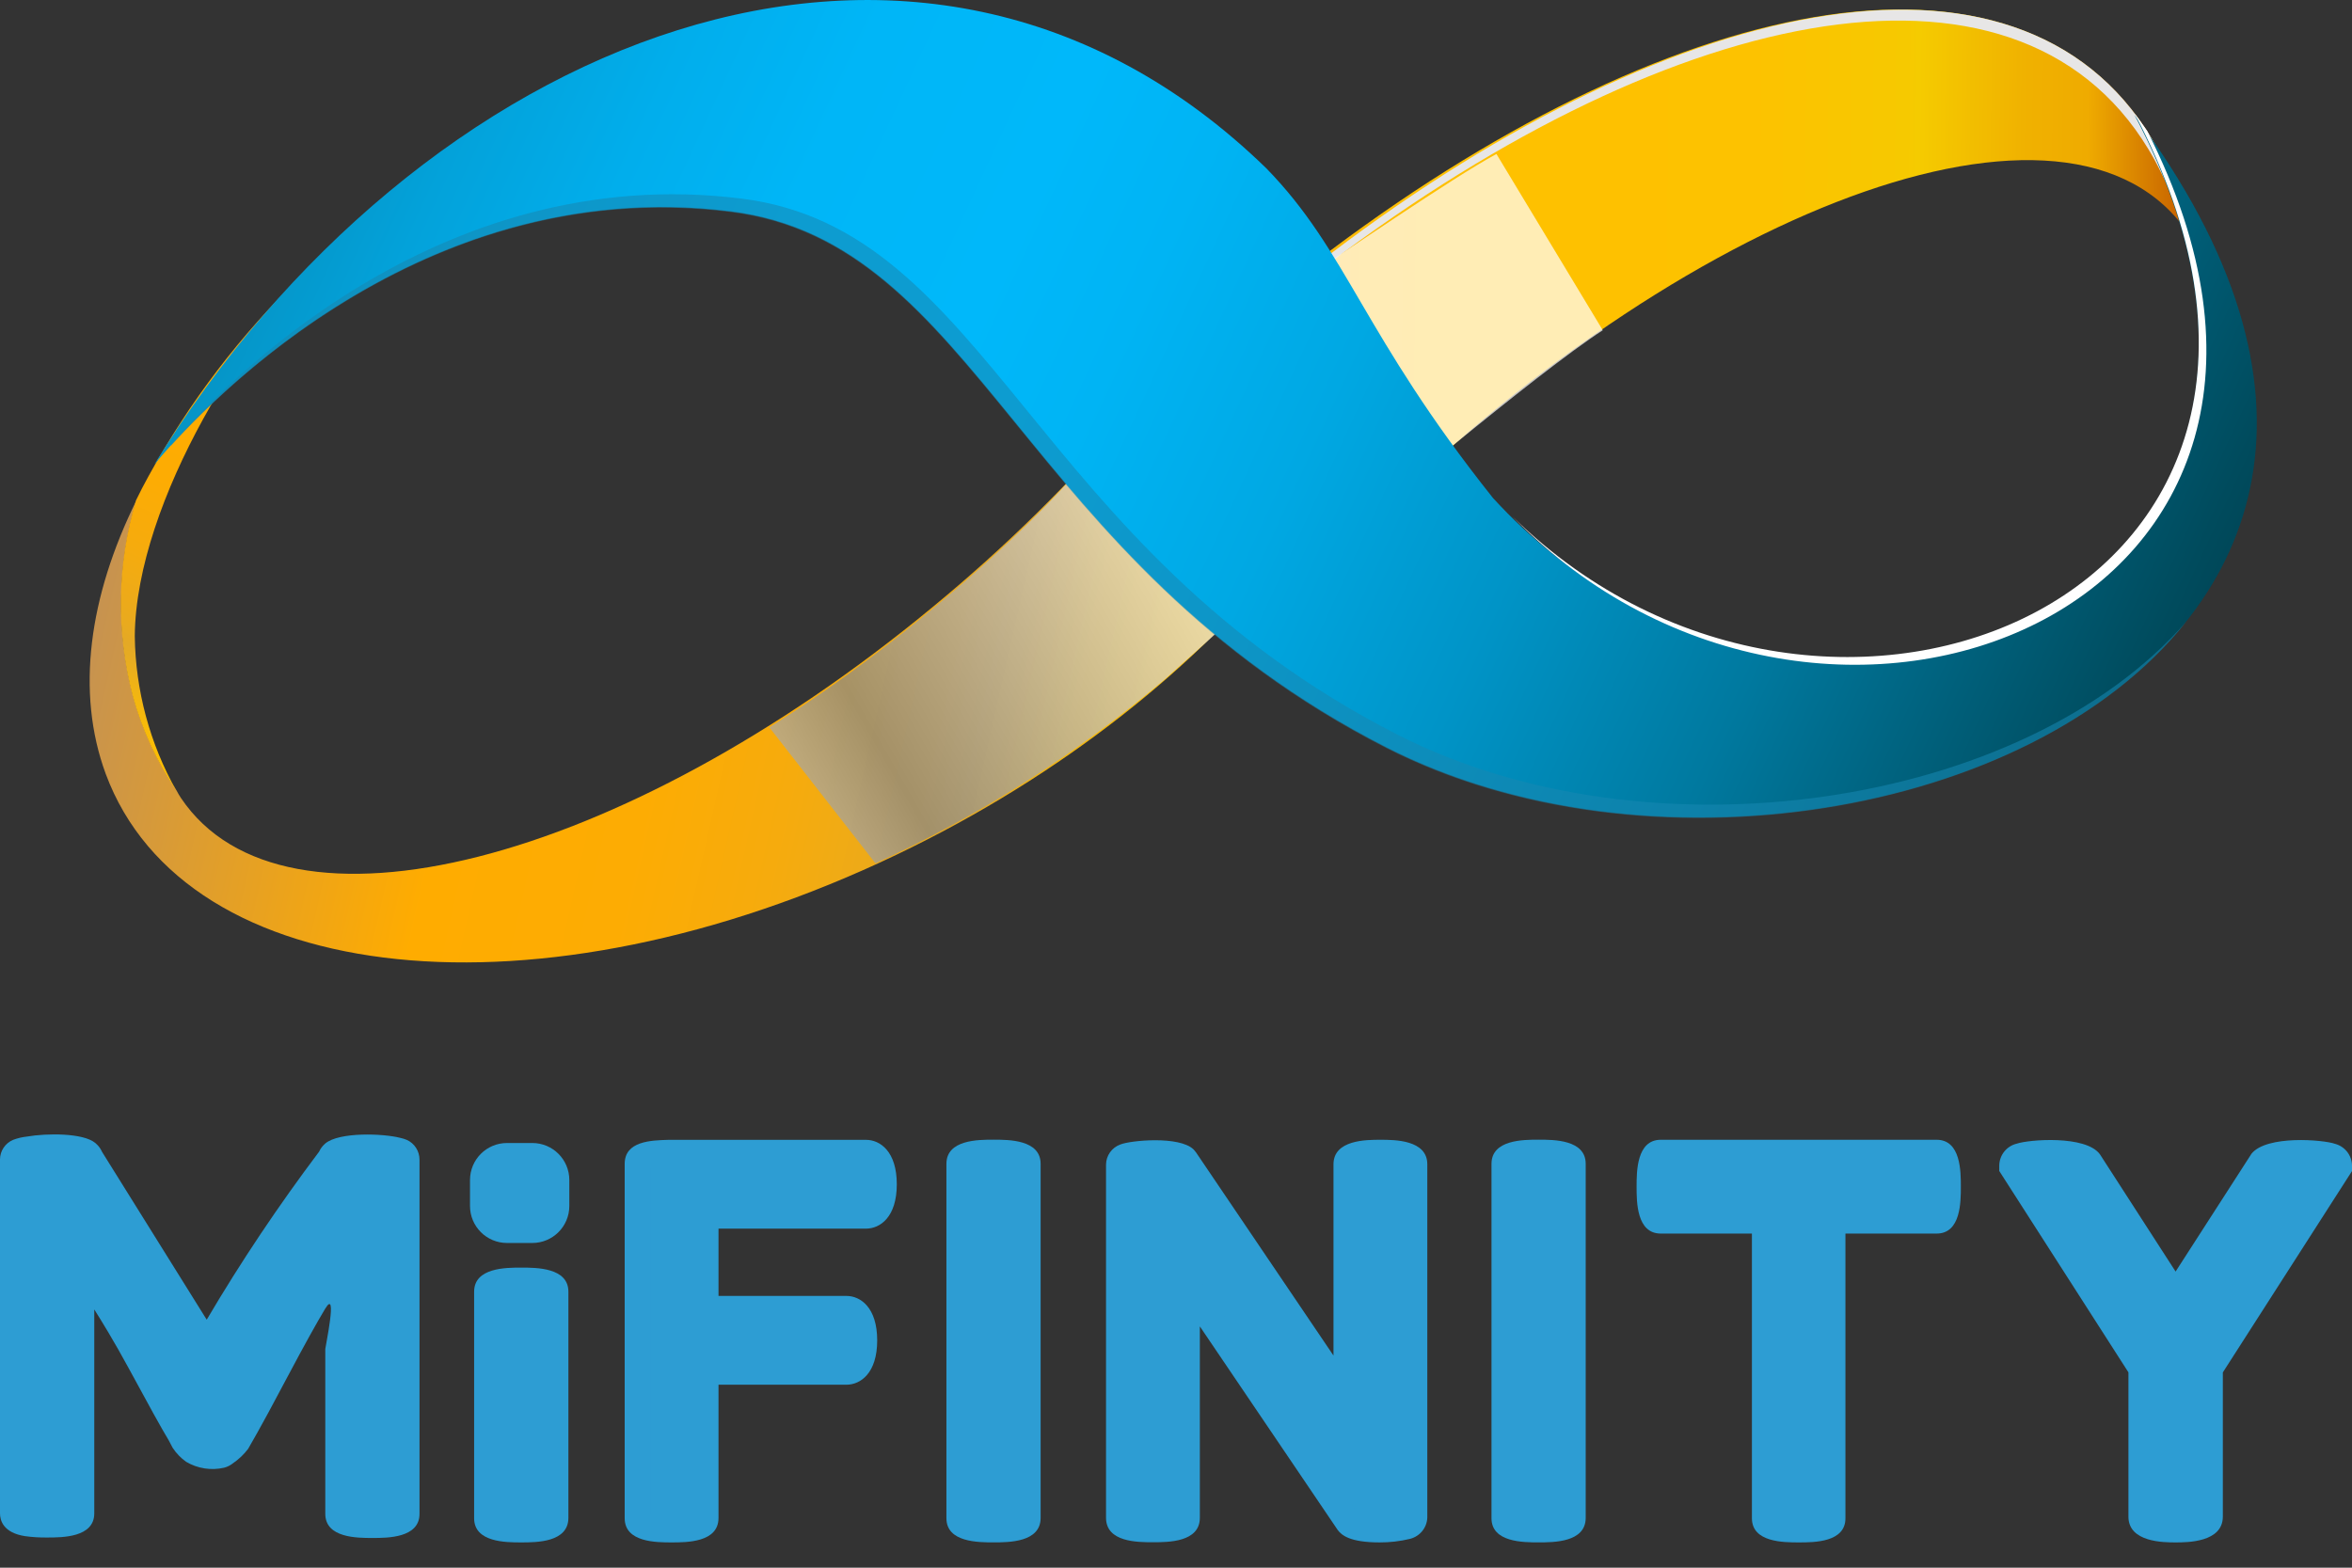 <?xml version="1.0" encoding="UTF-8"?>
<svg xmlns="http://www.w3.org/2000/svg" width="72" height="48" viewBox="0 0 72 48" fill="none">
  <rect x="0" y="0" width="72" height="48" fill="#333333" stroke="none"/>
  <g clip-path="url(#clip0_3205_12795)">
    <path d="M66.84 6.942C66.945 7.084 67.04 7.23 67.126 7.381C66.896 6.409 66.542 5.472 66.072 4.591C62.207 -2.495 51.468 -0.374 40.754 7.651C37.931 9.76 35.396 12.23 33.212 14.998C34.544 15.721 35.752 16.742 36.917 17.612C37.63 18.133 38.386 18.591 39.177 18.984C39.856 18.198 40.561 17.421 41.3 16.658C50.844 6.823 62.991 1.819 66.84 6.942Z" fill="url(#paint0_linear_3205_12795)"></path>
    <path d="M67.514 12.949L67.714 12.891C68.056 10.674 67.918 8.756 67.126 7.381C67.549 9.205 67.679 11.084 67.514 12.949Z" fill="url(#paint1_linear_3205_12795)"></path>
    <path d="M67.1 7.346C67.012 7.195 66.916 7.049 66.812 6.907L66.768 6.858C66.854 7.123 66.93 7.4 67 7.679C67.116 7.879 67.219 8.086 67.305 8.3C67.251 7.974 67.179 7.658 67.1 7.346Z" fill="#E7E6E6"></path>
    <path d="M40.646 8.091C51.325 0.004 62.056 -2.177 65.951 4.886C66.291 5.509 66.57 6.165 66.784 6.844L66.828 6.893C66.932 7.035 67.028 7.181 67.114 7.332C66.881 6.365 66.523 5.43 66.049 4.553C62.156 -2.509 51.423 -0.33 40.746 7.758C36.828 10.697 33.491 14.344 30.909 18.507L30.97 18.586C33.53 14.528 36.809 10.972 40.646 8.091Z" fill="#E7E6E6"></path>
    <path d="M37.595 15.072C36.605 14.237 35.602 13.444 34.677 12.547C32.816 14.742 30.763 16.765 28.542 18.593C18.984 26.5 8.686 29.107 5.542 24.437C5.493 24.365 5.449 24.288 5.405 24.205C4.809 23.321 4.361 22.347 4.077 21.319C3.554 19.349 3.588 17.27 4.177 15.319C2.721 18.27 2.316 21.191 3.235 23.691C5.681 30.288 16.516 31.4 27.442 26.172C32.533 23.737 36.744 20.358 39.535 16.768C38.888 16.2 38.263 15.626 37.595 15.072Z" fill="url(#paint2_linear_3205_12795)"></path>
    <path d="M14.435 5.209C13.923 5.251 13.419 5.351 12.93 5.509L12.96 5.582L12.872 5.54C10.763 7.042 10.693 7.051 12.958 5.582C11.628 6.409 10.382 7.363 9.237 8.433C7.372 10.237 5.791 12.312 4.542 14.588C4.412 14.821 4.284 15.072 4.165 15.316C3.577 17.268 3.542 19.347 4.065 21.316C4.349 22.347 4.8 23.326 5.4 24.212C4.584 22.763 4.147 21.135 4.126 19.472C4.165 15.316 7.684 9.821 10.07 7.768C11.421 6.605 12.691 6.161 13.814 6.063C13.97 5.744 14.181 5.456 14.435 5.209Z" fill="url(#paint3_linear_3205_12795)"></path>
    <path opacity="0.71" d="M23.551 22.27C28.028 19.479 32.061 15.658 33.319 14.03L34.044 13.237C34.612 12.702 35.316 11.609 35.874 11.095C37.3 10.356 39.954 8.5 42.733 6.653C43.928 5.86 45.13 5.081 45.809 4.714L49.065 10.111C47.03 11.432 41.819 15.83 39.979 17.398C39.398 17.891 40.091 16.807 39.547 17.319L35.649 20.807C32.97 23.077 29.993 24.97 26.8 26.435L23.551 22.27Z" fill="url(#paint4_linear_3205_12795)"></path>
    <path d="M65.342 3.518C73.295 18.565 55.198 25.632 45.702 15.246C41.702 10.221 41.26 7.712 38.763 5.151C28.095 -5.219 12.716 1.225 4.723 14.221C5.784 12.949 12.542 5.242 22.365 6.47C29.958 7.418 31.202 17.139 42.435 22.877C55.181 29.388 78.1 20.574 65.342 3.518Z" fill="url(#paint5_linear_3205_12795)"></path>
    <path opacity="0.57" d="M42.775 22.491C31.54 16.754 30.298 7.03 22.705 6.082C13.333 4.9 6.754 11.877 5.24 13.614V13.642C7.233 11.449 13.568 5.389 22.361 6.489C29.954 7.437 31.198 17.161 42.43 22.898C50.324 26.928 62.114 25.079 66.921 19.04C61.923 24.756 50.489 26.428 42.775 22.491Z" fill="#1887B2"></path>
    <path d="M65.732 4.011C65.602 3.832 65.477 3.653 65.342 3.472C73.13 18.209 55.932 25.286 46.3 15.816C55.818 25.574 73.188 18.66 65.732 4.011Z" fill="white"></path>
    <path d="M12.449 34.9C12.386 34.874 12.319 34.853 12.251 34.839C11.716 34.702 10.391 34.658 9.963 35.007L9.94 35.028C9.867 35.093 9.809 35.172 9.77 35.26C8.528 36.909 7.377 38.627 6.328 40.407L3.126 35.272L3.114 35.246C3.072 35.158 3.012 35.079 2.937 35.014L2.916 34.995C2.544 34.686 1.43 34.695 0.823 34.8C0.679 34.816 0.537 34.849 0.402 34.9C0.16 35.002 0.002 35.237 0 35.497V46.337C0 46.553 0.1 46.932 0.77 47.035C0.993 47.065 1.216 47.079 1.442 47.076C1.907 47.076 2.886 47.076 2.886 46.337V40.093C3.095 40.423 3.493 41.069 3.933 41.881C4.544 43.011 4.953 43.751 5.163 44.097L5.286 44.33C5.395 44.497 5.535 44.642 5.698 44.758C6.049 44.965 6.463 45.03 6.86 44.939C6.958 44.914 7.051 44.867 7.13 44.804C7.307 44.683 7.465 44.535 7.595 44.362L7.874 43.872C8.009 43.637 8.326 43.051 8.823 42.114C9.321 41.176 9.7 40.493 9.958 40.065C10.347 39.423 9.958 41.239 9.958 41.304V46.351C9.958 47.09 10.933 47.09 11.4 47.09C11.867 47.09 12.842 47.09 12.842 46.351V35.507C12.842 35.244 12.688 35.004 12.449 34.9Z" fill="#2D9DD3"></path>
    <path d="M15.956 39.212C15.037 39.212 14.912 39.377 14.912 39.556V46.477C14.912 46.654 15.037 46.819 15.956 46.819C16.874 46.819 17.002 46.654 17.002 46.477V39.551C17.002 39.377 16.867 39.212 15.956 39.212Z" fill="#2D9DD3"></path>
    <path d="M15.956 47.226C15.491 47.226 14.514 47.226 14.514 46.486V39.551C14.514 38.812 15.489 38.812 15.956 38.812C16.424 38.812 17.4 38.812 17.4 39.551V46.472C17.4 47.226 16.426 47.226 15.956 47.226ZM15.307 46.382C15.737 46.449 16.177 46.449 16.607 46.382V39.661C16.177 39.593 15.737 39.593 15.307 39.661V46.382Z" fill="#2D9DD3"></path>
    <path d="M26.505 35.296H20.474C19.842 35.317 19.519 35.375 19.519 35.635V46.477C19.519 46.654 19.644 46.819 20.558 46.819C21.472 46.819 21.6 46.654 21.6 46.477V41.998H25.909C26.242 41.998 26.456 41.621 26.456 41.038C26.456 40.454 26.242 40.075 25.909 40.075H21.6V37.226H26.505C26.837 37.226 27.051 36.849 27.051 36.265C27.051 35.682 26.837 35.296 26.505 35.296Z" fill="#2D9DD3"></path>
    <path d="M20.56 47.226C20.095 47.226 19.123 47.226 19.123 46.486V35.635C19.123 34.937 19.93 34.916 20.463 34.9H26.509C26.944 34.9 27.453 35.256 27.453 36.261C27.453 37.265 26.944 37.619 26.509 37.619H21.995V39.679H25.909C26.344 39.679 26.853 40.035 26.853 41.04C26.853 42.044 26.344 42.398 25.909 42.398H21.995V46.479C21.995 47.226 21.025 47.226 20.56 47.226ZM19.916 46.382C20.342 46.449 20.776 46.449 21.202 46.382V41.602H25.909C25.951 41.589 26.06 41.421 26.06 41.037C26.06 40.654 25.951 40.486 25.911 40.47H21.202V36.823H26.504C26.53 36.823 26.656 36.672 26.656 36.258C26.656 35.844 26.53 35.7 26.507 35.691H20.474C20.288 35.691 20.1 35.709 19.916 35.742V46.382Z" fill="#2D9DD3"></path>
    <path d="M42.263 35.296C41.346 35.296 41.221 35.475 41.221 35.649V42.807L36.286 35.498L36.263 35.47C36.03 35.237 34.742 35.277 34.449 35.4C34.337 35.433 34.258 35.533 34.253 35.649V46.463C34.253 46.577 34.253 46.817 35.293 46.817C36.333 46.817 36.335 46.584 36.335 46.463V39.319L41.272 46.612C41.388 46.772 41.816 46.828 42.233 46.828C42.507 46.835 42.781 46.807 43.049 46.745C43.258 46.679 43.302 46.558 43.302 46.47V35.656C43.302 35.475 43.179 35.296 42.263 35.296Z" fill="#2D9DD3"></path>
    <path d="M42.232 47.226C41.328 47.226 41.069 47.007 40.949 46.844L36.73 40.612V46.472C36.73 47.221 35.76 47.221 35.293 47.221C34.825 47.221 33.858 47.221 33.858 46.472V35.658C33.86 35.382 34.037 35.135 34.297 35.042C34.595 34.919 36.109 34.768 36.542 35.198L36.614 35.286L40.821 41.505V35.649C40.821 34.898 41.828 34.898 42.258 34.898C42.688 34.898 43.693 34.898 43.693 35.649V46.463C43.684 46.775 43.467 47.04 43.165 47.117C42.86 47.191 42.546 47.228 42.232 47.226ZM41.574 46.354C41.788 46.419 42.009 46.444 42.232 46.433C42.458 46.438 42.684 46.419 42.904 46.377V35.747C42.479 35.672 42.044 35.672 41.618 35.747V44.093L35.986 35.763C35.546 35.679 35.093 35.675 34.651 35.749V46.365C35.077 46.44 35.511 46.44 35.937 46.365V38.021L41.574 46.354Z" fill="#2D9DD3"></path>
    <path d="M47.1 35.291C46.182 35.291 46.054 35.456 46.054 35.635V46.477C46.054 46.653 46.182 46.818 47.1 46.818C48.019 46.818 48.147 46.653 48.147 46.477V35.635C48.144 35.456 48.031 35.291 47.1 35.291Z" fill="#2D9DD3"></path>
    <path d="M47.1 47.225C46.635 47.225 45.658 47.225 45.658 46.486V35.635C45.658 34.895 46.633 34.895 47.1 34.895C47.568 34.895 48.542 34.895 48.542 35.635V46.476C48.54 47.225 47.565 47.225 47.1 47.225ZM46.449 46.381C46.882 46.449 47.319 46.449 47.751 46.381V35.739C47.319 35.672 46.882 35.672 46.449 35.739V46.381Z" fill="#2D9DD3"></path>
    <path d="M30.414 35.291C29.484 35.291 29.368 35.456 29.368 35.635V46.477C29.368 46.653 29.493 46.818 30.414 46.818C31.335 46.818 31.461 46.653 31.461 46.477V35.635C31.461 35.456 31.333 35.291 30.414 35.291Z" fill="#2D9DD3"></path>
    <path d="M30.414 47.225C29.949 47.225 28.972 47.225 28.972 46.486V35.635C28.972 34.895 29.947 34.895 30.414 34.895C30.881 34.895 31.856 34.895 31.856 35.635V46.476C31.856 47.225 30.881 47.225 30.414 47.225ZM29.763 46.381C30.195 46.449 30.633 46.449 31.065 46.381V35.739C30.633 35.672 30.195 35.672 29.763 35.739V46.381Z" fill="#2D9DD3"></path>
    <path d="M59.288 35.296H50.844C50.667 35.296 50.5 35.421 50.5 36.335C50.5 37.249 50.667 37.375 50.844 37.375H54.028V46.477C54.028 46.654 54.154 46.819 55.067 46.819C55.981 46.819 56.107 46.654 56.107 46.477V37.375H59.288C59.467 37.375 59.633 37.249 59.633 36.335C59.633 35.421 59.467 35.296 59.288 35.296Z" fill="#2D9DD3"></path>
    <path d="M55.068 47.226C54.602 47.226 53.63 47.226 53.63 46.486V37.77H50.84C50.1 37.77 50.1 36.8 50.1 36.335C50.1 35.87 50.1 34.898 50.84 34.898H59.284C60.026 34.898 60.026 35.87 60.026 36.335C60.026 36.8 60.026 37.77 59.284 37.77H56.493V46.477C56.502 47.226 55.533 47.226 55.068 47.226ZM54.423 46.382C54.851 46.449 55.284 46.449 55.712 46.382V36.979H59.193C59.261 36.551 59.261 36.119 59.193 35.691H50.949C50.882 36.119 50.882 36.551 50.949 36.979H54.423V46.382Z" fill="#2D9DD3"></path>
    <path d="M71.355 35.402C70.969 35.267 69.509 35.233 69.234 35.577L66.604 39.672L63.967 35.581C63.711 35.242 62.26 35.267 61.874 35.4C61.655 35.472 61.609 35.595 61.609 35.688V35.744L65.562 41.909V46.437C65.562 46.535 65.562 46.83 66.609 46.83C67.655 46.83 67.655 46.535 67.655 46.437V41.909L71.609 35.746V35.688C71.609 35.598 71.565 35.477 71.355 35.402Z" fill="#2D9DD3"></path>
    <path d="M66.6 47.226C66.242 47.226 65.156 47.226 65.156 46.437V42.019L61.202 35.854V35.682C61.209 35.363 61.428 35.091 61.737 35.017C62.118 34.889 63.842 34.754 64.279 35.337L64.295 35.361L66.6 38.933L68.925 35.323C69.391 34.749 71.125 34.895 71.484 35.023C71.784 35.105 71.993 35.372 72 35.682V35.856L68.046 42.021V46.44C68.042 47.226 66.956 47.226 66.6 47.226ZM65.949 46.361C66.377 46.456 66.821 46.456 67.249 46.361V41.793L71.132 35.747C70.728 35.661 69.763 35.686 69.544 35.826L66.607 40.4L63.656 35.83C63.437 35.693 62.493 35.668 62.077 35.751L65.949 41.798V46.361Z" fill="#2D9DD3"></path>
    <path d="M16.295 34.997H15.521C14.895 34.997 14.388 35.504 14.388 36.13V36.925C14.388 37.551 14.895 38.058 15.521 38.058H16.295C16.921 38.058 17.428 37.551 17.428 36.925V36.13C17.428 35.504 16.921 34.997 16.295 34.997Z" fill="#2D9DD3"></path>
  </g>
  <defs>
    <linearGradient id="paint0_linear_3205_12795" x1="30.967" y1="9.449" x2="67.904" y2="9.836" gradientUnits="userSpaceOnUse">
      <stop stop-color="#FFA220"></stop>
      <stop offset="0.04" stop-color="#FFA61C"></stop>
      <stop offset="0.34" stop-color="#FFC000"></stop>
      <stop offset="0.61" stop-color="#FDC200"></stop>
      <stop offset="0.74" stop-color="#F6C900"></stop>
      <stop offset="0.75" stop-color="#F5CB00"></stop>
      <stop offset="0.78" stop-color="#F3C200"></stop>
      <stop offset="0.84" stop-color="#F0B100"></stop>
      <stop offset="0.89" stop-color="#EFAB00"></stop>
      <stop offset="1" stop-color="#B74600"></stop>
    </linearGradient>
    <linearGradient id="paint1_linear_3205_12795" x1="30.963" y1="9.784" x2="67.901" y2="10.171" gradientUnits="userSpaceOnUse">
      <stop stop-color="#FFA220"></stop>
      <stop offset="0.04" stop-color="#FFA61C"></stop>
      <stop offset="0.34" stop-color="#FFC000"></stop>
      <stop offset="0.61" stop-color="#FDC200"></stop>
      <stop offset="0.74" stop-color="#F6C900"></stop>
      <stop offset="0.75" stop-color="#F5CB00"></stop>
      <stop offset="0.78" stop-color="#F3C200"></stop>
      <stop offset="0.84" stop-color="#F0B100"></stop>
      <stop offset="0.89" stop-color="#EFAB00"></stop>
      <stop offset="1" stop-color="#B74600"></stop>
    </linearGradient>
    <linearGradient id="paint2_linear_3205_12795" x1="3.237" y1="15.926" x2="37.633" y2="23.69" gradientUnits="userSpaceOnUse">
      <stop stop-color="#C59252"></stop>
      <stop offset="0.22" stop-color="#EBA31C"></stop>
      <stop offset="0.34" stop-color="#FFAC00"></stop>
      <stop offset="0.51" stop-color="#FDAC03"></stop>
      <stop offset="0.63" stop-color="#F6AB0D"></stop>
      <stop offset="0.75" stop-color="#E9AA1E"></stop>
      <stop offset="0.78" stop-color="#E4A925"></stop>
      <stop offset="0.8" stop-color="#E7AC21"></stop>
      <stop offset="0.86" stop-color="#F4B70F"></stop>
      <stop offset="0.93" stop-color="#FCBE04"></stop>
      <stop offset="1" stop-color="#FFC000"></stop>
    </linearGradient>
    <linearGradient id="paint3_linear_3205_12795" x1="9.757" y1="6.19" x2="2.027" y2="23.421" gradientUnits="userSpaceOnUse">
      <stop stop-color="#C59252"></stop>
      <stop offset="0.22" stop-color="#EBA31C"></stop>
      <stop offset="0.34" stop-color="#FFAC00"></stop>
      <stop offset="0.51" stop-color="#FDAC03"></stop>
      <stop offset="0.63" stop-color="#F6AB0D"></stop>
      <stop offset="0.75" stop-color="#E9AA1E"></stop>
      <stop offset="0.78" stop-color="#E4A925"></stop>
      <stop offset="0.8" stop-color="#E7AC21"></stop>
      <stop offset="0.86" stop-color="#F4B70F"></stop>
      <stop offset="0.93" stop-color="#FCBE04"></stop>
      <stop offset="1" stop-color="#FFC000"></stop>
    </linearGradient>
    <linearGradient id="paint4_linear_3205_12795" x1="40.606" y1="12.851" x2="16.647" y2="26.603" gradientUnits="userSpaceOnUse">
      <stop offset="0.11" stop-color="white"></stop>
      <stop offset="0.61" stop-color="#878787"></stop>
      <stop offset="0.95" stop-color="white"></stop>
    </linearGradient>
    <linearGradient id="paint5_linear_3205_12795" x1="75.219" y1="27.437" x2="9.37" y2="-2.989" gradientUnits="userSpaceOnUse">
      <stop stop-color="#001F2A"></stop>
      <stop offset="0.16" stop-color="#004B5D"></stop>
      <stop offset="0.2" stop-color="#00576E"></stop>
      <stop offset="0.31" stop-color="#00799F"></stop>
      <stop offset="0.42" stop-color="#0094C7"></stop>
      <stop offset="0.52" stop-color="#00A8E3"></stop>
      <stop offset="0.61" stop-color="#00B4F4"></stop>
      <stop offset="0.67" stop-color="#00B8FA"></stop>
      <stop offset="0.76" stop-color="#00B6F7"></stop>
      <stop offset="0.83" stop-color="#01AEEC"></stop>
      <stop offset="0.9" stop-color="#03A2DA"></stop>
      <stop offset="0.97" stop-color="#0691C1"></stop>
      <stop offset="1" stop-color="#0788B3"></stop>
    </linearGradient>
    <clipPath id="clip0_3205_12795">
      <rect width="72" height="47.226" fill="white"></rect>
    </clipPath>
  </defs>
</svg>
